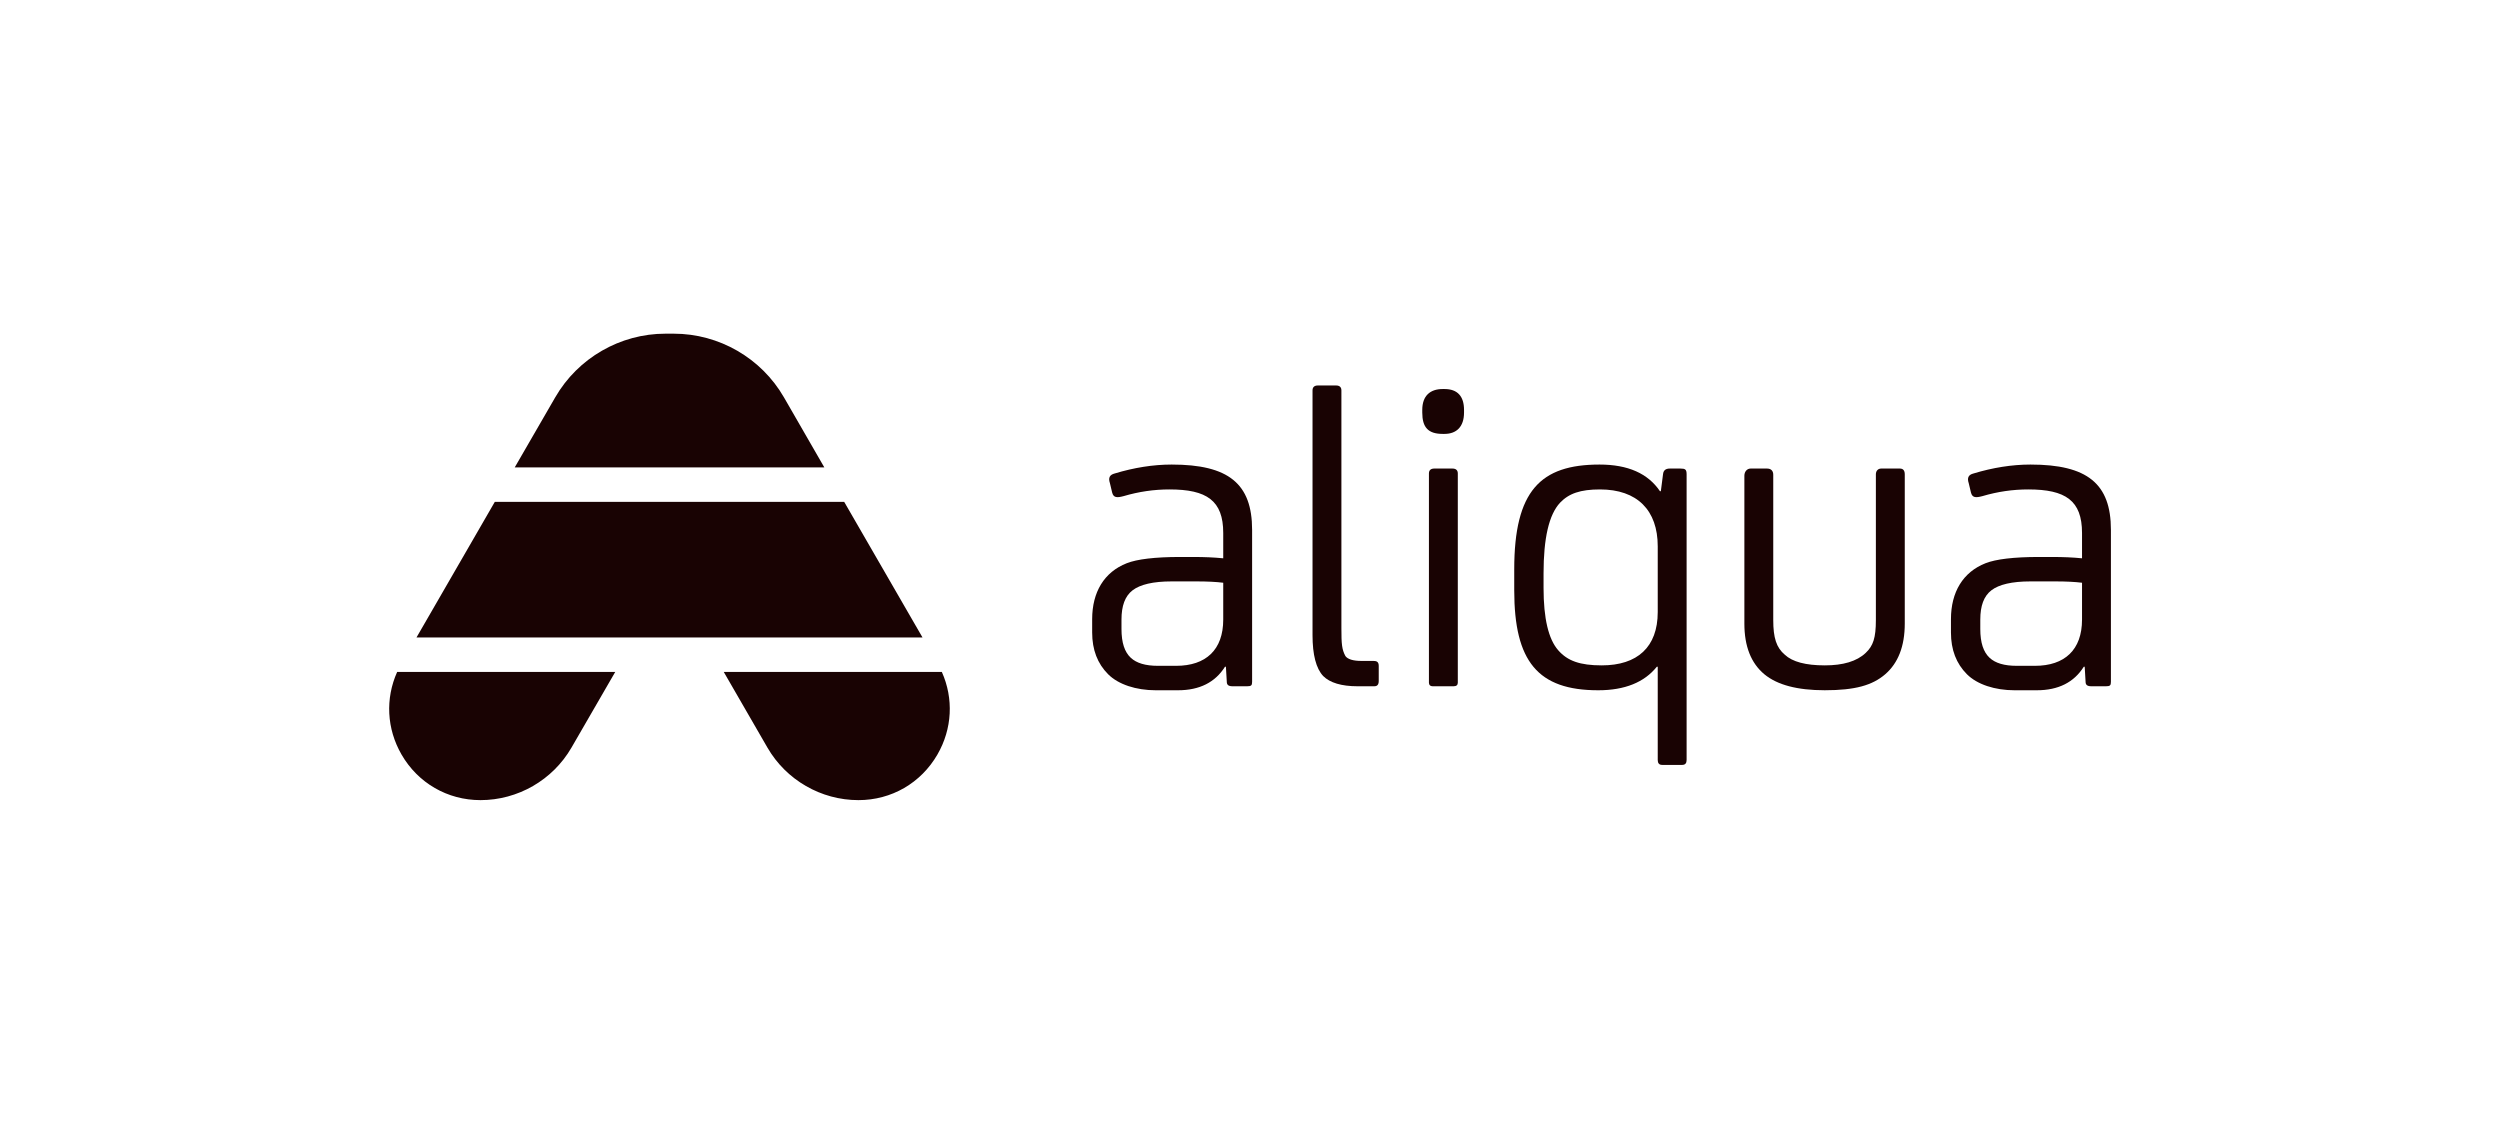 <?xml version="1.0" encoding="UTF-8"?>
<svg xmlns="http://www.w3.org/2000/svg" width="180" height="81" viewBox="0 0 180 81" fill="none">
  <path fill-rule="evenodd" clip-rule="evenodd" d="M28.909 54.325C30.096 56.381 32.221 57.609 34.595 57.609H34.595C37.287 57.609 39.797 56.161 41.145 53.831L44.298 48.378H28.596C27.736 50.295 27.84 52.471 28.909 54.325Z" fill="#190303"></path>
  <path fill-rule="evenodd" clip-rule="evenodd" d="M55.254 53.825C56.601 56.159 59.112 57.609 61.806 57.609H61.808C64.182 57.609 66.308 56.381 67.495 54.325C68.565 52.472 68.67 50.295 67.812 48.378H52.109L55.254 53.825Z" fill="#190303"></path>
  <path fill-rule="evenodd" clip-rule="evenodd" d="M66.42 45.897L60.781 36.133H35.627L29.988 45.897H66.42Z" fill="#190303"></path>
  <path fill-rule="evenodd" clip-rule="evenodd" d="M48.51 24.025H47.911C44.65 24.025 41.611 25.779 39.98 28.603L37.061 33.652H59.351L56.44 28.602C54.81 25.779 51.771 24.025 48.51 24.025Z" fill="#190303"></path>
  <path fill-rule="evenodd" clip-rule="evenodd" d="M78.636 44.58C78.636 42.629 79.5 41.189 81.131 40.55C81.867 40.262 83.146 40.102 84.97 40.102H85.929C86.729 40.102 87.433 40.134 88.073 40.198V38.374C88.073 36.039 86.889 35.239 84.202 35.239C83.082 35.239 81.995 35.399 80.907 35.719C80.427 35.847 80.171 35.847 80.075 35.463L79.915 34.791C79.787 34.408 79.883 34.184 80.267 34.088C81.643 33.672 83.018 33.448 84.362 33.448C88.457 33.448 90.152 34.824 90.152 38.15V49.091C90.152 49.347 90.088 49.411 89.8 49.411H88.745C88.457 49.411 88.329 49.315 88.329 49.091L88.265 48.003H88.201C87.497 49.123 86.377 49.699 84.81 49.699H83.21C81.803 49.699 80.523 49.283 79.787 48.547C79.02 47.779 78.636 46.788 78.636 45.54V44.58ZM80.747 45.284C80.747 46.276 80.971 46.947 81.419 47.363C81.835 47.747 82.475 47.939 83.37 47.939H84.682C86.825 47.939 88.073 46.788 88.073 44.612V41.957C87.561 41.893 86.921 41.861 86.153 41.861H84.362C83.018 41.861 82.091 42.085 81.547 42.501C81.003 42.917 80.747 43.62 80.747 44.612V45.284Z" fill="#190303"></path>
  <path fill-rule="evenodd" clip-rule="evenodd" d="M94.502 28.106C94.502 27.882 94.63 27.754 94.886 27.754H96.198C96.453 27.754 96.581 27.882 96.581 28.106V45.22C96.581 46.372 96.613 46.755 96.869 47.235C97.029 47.459 97.413 47.587 98.021 47.587H98.885C99.076 47.587 99.269 47.619 99.269 47.939V49.027C99.269 49.283 99.172 49.411 98.949 49.411H97.733C96.581 49.411 95.75 49.155 95.27 48.675C94.758 48.131 94.502 47.139 94.502 45.732V28.106Z" fill="#190303"></path>
  <path fill-rule="evenodd" clip-rule="evenodd" d="M102.403 29.513C102.403 28.49 102.979 28.01 103.875 28.01H104.003C104.93 28.01 105.41 28.522 105.41 29.513V29.705C105.41 30.729 104.866 31.241 104.003 31.241H103.875C102.819 31.241 102.403 30.761 102.403 29.705V29.513ZM102.883 34.088C102.883 33.864 103.011 33.736 103.267 33.736H104.579C104.835 33.736 104.962 33.864 104.962 34.088V49.155C104.962 49.315 104.866 49.41 104.675 49.41H103.139C102.979 49.41 102.883 49.315 102.883 49.155V34.088Z" fill="#190303"></path>
  <path fill-rule="evenodd" clip-rule="evenodd" d="M109.025 40.997C109.025 35.335 110.912 33.448 115.167 33.448C117.214 33.448 118.653 34.088 119.517 35.367H119.581L119.741 34.12C119.773 33.864 119.933 33.736 120.221 33.736H120.989C121.34 33.736 121.436 33.8 121.436 34.152V54.721C121.436 54.945 121.34 55.073 121.117 55.073H119.677C119.453 55.073 119.357 54.945 119.357 54.721V48.003H119.293C118.397 49.123 116.99 49.699 115.071 49.699C110.72 49.699 109.025 47.619 109.025 42.501V40.997ZM111.136 42.341C111.136 44.516 111.488 46.02 112.192 46.819C112.863 47.587 113.759 47.907 115.327 47.907C117.886 47.907 119.357 46.596 119.357 44.068V39.334C119.357 36.743 117.886 35.239 115.199 35.239C113.791 35.239 112.959 35.527 112.32 36.199C111.52 37.063 111.136 38.758 111.136 41.285V42.341Z" fill="#190303"></path>
  <path fill-rule="evenodd" clip-rule="evenodd" d="M125.595 34.248C125.595 33.96 125.787 33.736 126.043 33.736H127.226C127.514 33.736 127.674 33.896 127.674 34.184V44.644C127.674 45.924 127.898 46.627 128.506 47.139C129.049 47.651 130.009 47.907 131.385 47.907C132.696 47.907 133.688 47.619 134.328 47.011C134.872 46.499 135.063 45.924 135.063 44.644V34.152C135.063 33.896 135.223 33.736 135.447 33.736H136.791C137.015 33.736 137.143 33.864 137.143 34.152V44.9C137.143 46.532 136.663 47.747 135.735 48.547C134.808 49.346 133.56 49.698 131.385 49.698C129.401 49.698 127.962 49.315 127.034 48.547C126.074 47.747 125.595 46.532 125.595 44.9V34.248Z" fill="#190303"></path>
  <path fill-rule="evenodd" clip-rule="evenodd" d="M140.469 44.58C140.469 42.629 141.333 41.189 142.965 40.55C143.7 40.262 144.98 40.102 146.803 40.102H147.763C148.563 40.102 149.267 40.134 149.906 40.198V38.374C149.906 36.039 148.723 35.239 146.036 35.239C144.916 35.239 143.828 35.399 142.741 35.719C142.261 35.847 142.005 35.847 141.909 35.463L141.749 34.791C141.621 34.408 141.717 34.184 142.101 34.088C143.476 33.672 144.852 33.448 146.196 33.448C150.29 33.448 151.986 34.824 151.986 38.15V49.091C151.986 49.347 151.922 49.411 151.634 49.411H150.578C150.29 49.411 150.162 49.315 150.162 49.091L150.098 48.003H150.034C149.33 49.123 148.211 49.699 146.643 49.699H145.044C143.636 49.699 142.357 49.283 141.621 48.547C140.853 47.779 140.469 46.788 140.469 45.54V44.58ZM142.581 45.284C142.581 46.276 142.805 46.947 143.253 47.363C143.668 47.747 144.308 47.939 145.204 47.939H146.515C148.659 47.939 149.906 46.788 149.906 44.612V41.957C149.394 41.893 148.755 41.861 147.987 41.861H146.196C144.852 41.861 143.924 42.085 143.381 42.501C142.837 42.917 142.581 43.62 142.581 44.612V45.284Z" fill="#190303"></path>
</svg>
